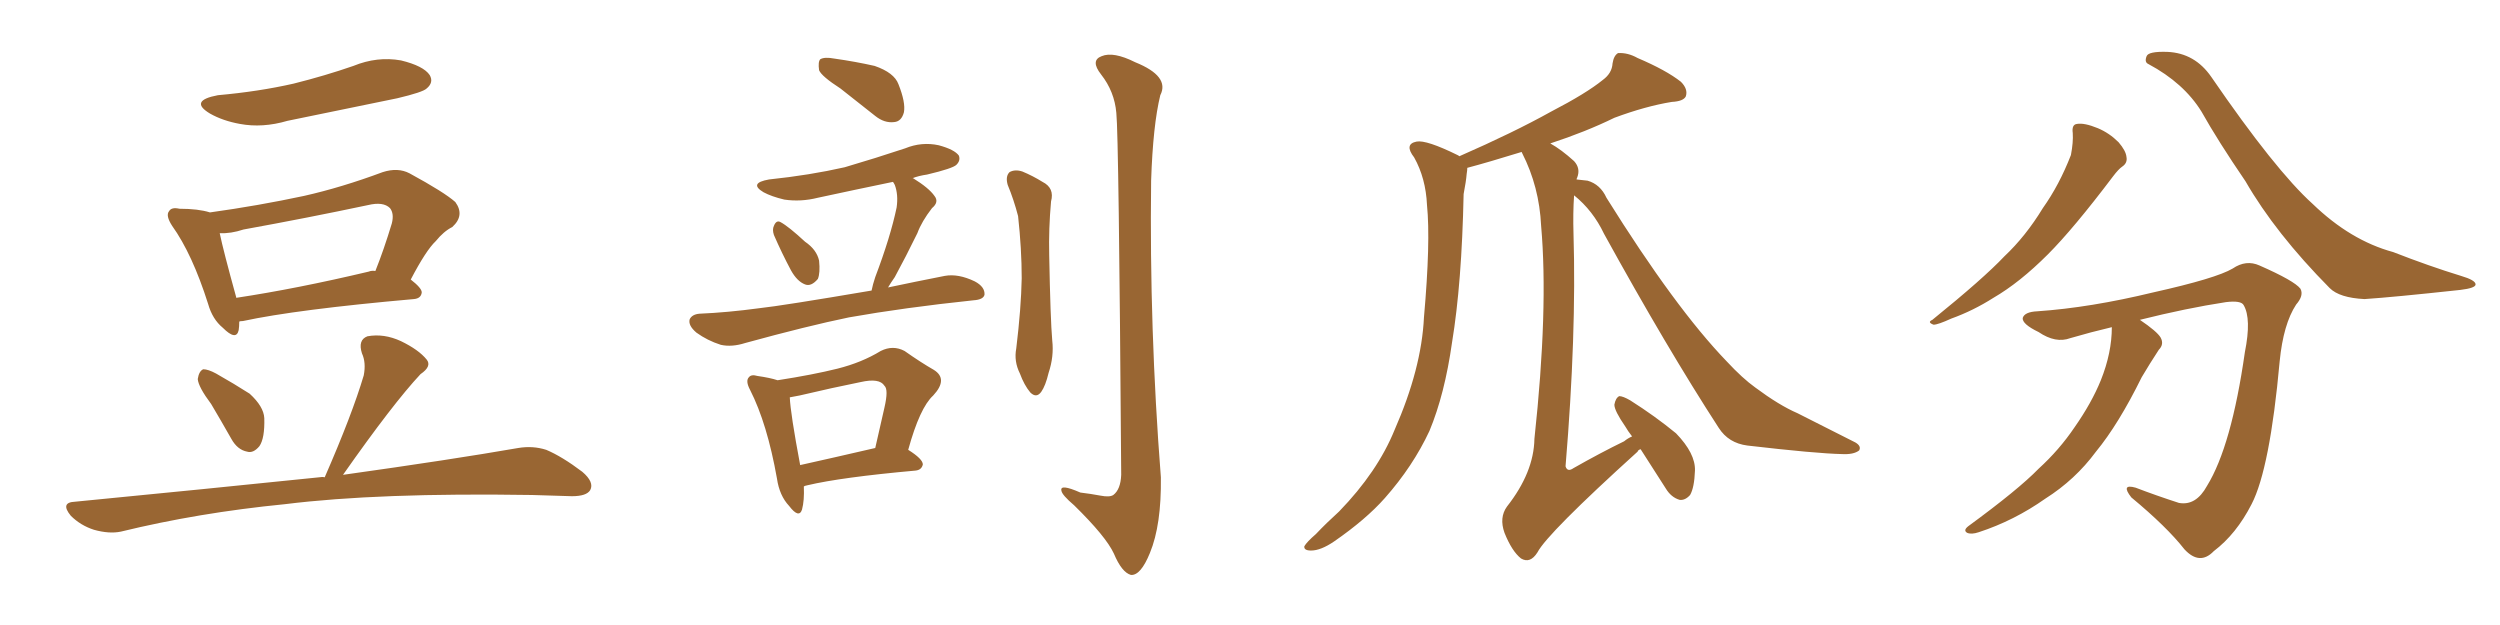 <svg xmlns="http://www.w3.org/2000/svg" xmlns:xlink="http://www.w3.org/1999/xlink" width="600" height="150"><path fill="#996633" padding="10" d="M52.29 22.85L52.29 22.85Q62.11 21.97 70.46 20.07L70.46 20.07Q78.08 18.16 84.81 15.82L84.81 15.82Q90.53 13.48 96.24 14.50L96.24 14.50Q101.66 15.82 103.13 18.02L103.13 18.02Q104.15 19.78 102.39 21.24L102.39 21.24Q101.51 22.12 95.36 23.58L95.36 23.58Q81.88 26.37 68.99 29.00L68.99 29.00Q62.99 30.76 57.57 29.74L57.57 29.74Q53.47 29.00 50.39 27.25L50.39 27.25Q45.26 24.17 52.29 22.85ZM57.42 77.20L57.42 77.20Q57.42 78.37 57.28 79.25L57.28 79.25Q56.69 81.88 53.47 78.66L53.47 78.66Q50.98 76.61 49.95 72.95L49.95 72.95Q46.14 60.94 41.31 54.20L41.31 54.20Q39.70 51.71 40.58 50.68L40.58 50.68Q41.16 49.66 43.07 50.10L43.07 50.10Q47.61 50.10 50.39 50.98L50.39 50.98Q61.96 49.37 72.95 47.02L72.95 47.02Q82.03 44.97 91.85 41.31L91.85 41.31Q95.51 40.14 98.29 41.60L98.29 41.60Q106.64 46.14 109.28 48.49L109.28 48.49Q111.62 51.71 108.54 54.49L108.54 54.49Q106.49 55.52 104.59 57.86L104.59 57.86Q102.25 60.06 98.58 67.09L98.58 67.09Q101.22 69.14 101.22 70.17L101.22 70.17Q101.07 71.63 99.32 71.78L99.32 71.78Q71.19 74.27 58.30 77.05L58.30 77.05Q57.57 77.05 57.42 77.20ZM88.48 65.19L88.48 65.19Q89.21 64.89 90.09 65.04L90.09 65.04Q92.14 59.91 94.04 53.61L94.04 53.61Q94.63 51.27 93.60 49.95L93.60 49.95Q91.99 48.34 88.33 49.22L88.33 49.22Q73.83 52.29 58.45 55.08L58.45 55.08Q55.37 56.10 52.73 55.96L52.73 55.96Q53.61 60.21 56.69 71.34L56.69 71.34Q56.69 71.34 56.69 71.48L56.69 71.48Q71.19 69.29 88.48 65.19ZM50.68 96.97L50.68 96.97Q47.61 92.87 47.46 90.97L47.46 90.97Q47.75 89.06 48.78 88.62L48.78 88.62Q49.95 88.62 51.86 89.65L51.86 89.65Q56.25 92.14 59.91 94.48L59.91 94.48Q63.28 97.56 63.43 100.34L63.43 100.34Q63.57 105.18 62.26 107.08L62.26 107.08Q60.79 108.84 59.33 108.40L59.33 108.40Q56.98 107.96 55.52 105.32L55.52 105.32Q53.03 100.93 50.68 96.97ZM77.93 114.55L77.93 114.55L77.93 114.55Q84.52 99.46 87.30 90.09L87.30 90.09Q87.89 87.01 86.87 84.81L86.87 84.81Q85.84 81.59 88.18 80.71L88.18 80.71Q92.14 79.98 96.24 81.88L96.24 81.88Q100.49 83.94 102.39 86.28L102.39 86.28Q103.71 87.89 100.93 89.79L100.93 89.79Q94.34 96.83 82.32 113.96L82.32 113.96Q108.40 110.30 124.37 107.52L124.37 107.52Q127.88 106.93 131.10 107.96L131.10 107.96Q134.91 109.57 139.75 113.23L139.75 113.23Q142.68 115.72 141.65 117.63L141.65 117.63Q140.77 119.09 137.26 119.09L137.26 119.09Q132.71 118.95 127.73 118.80L127.73 118.80Q90.82 118.21 68.41 121.00L68.41 121.00Q47.61 123.05 29.00 127.59L29.00 127.59Q26.22 128.17 22.56 127.15L22.56 127.15Q19.34 126.12 16.99 123.78L16.99 123.78Q14.36 120.56 18.02 120.41L18.02 120.41Q49.66 117.33 76.61 114.55L76.61 114.55Q77.34 114.40 77.93 114.55ZM201.71 21.24L201.71 21.24Q197.17 18.31 196.58 16.85L196.58 16.85Q196.29 14.79 196.88 14.21L196.88 14.21Q197.90 13.62 200.24 14.06L200.24 14.06Q205.37 14.79 209.91 15.82L209.91 15.82Q214.60 17.43 215.63 20.21L215.63 20.21Q217.38 24.61 216.94 26.95L216.94 26.95Q216.36 29.15 214.60 29.30L214.60 29.30Q212.26 29.59 210.06 27.83L210.06 27.83Q205.66 24.32 201.71 21.24ZM185.74 56.40L185.74 56.40Q185.30 55.08 185.74 54.20L185.74 54.20Q186.33 52.73 187.35 53.32L187.35 53.32Q189.26 54.35 193.21 58.01L193.21 58.01Q196.00 59.91 196.58 62.55L196.58 62.55Q196.88 65.48 196.29 66.94L196.29 66.94Q194.68 68.85 193.21 68.26L193.21 68.26Q191.31 67.53 189.84 64.89L189.84 64.89Q187.65 60.79 185.74 56.40ZM209.18 69.73L209.18 69.73Q209.47 68.26 210.06 66.50L210.06 66.50Q213.72 56.84 215.19 49.80L215.19 49.80Q215.63 46.73 214.75 44.38L214.75 44.38Q214.45 43.80 214.31 43.65L214.31 43.65Q205.08 45.56 196.29 47.46L196.29 47.46Q192.19 48.49 188.23 47.90L188.23 47.90Q185.16 47.17 183.25 46.14L183.25 46.14Q179.59 43.95 184.57 43.07L184.57 43.07Q194.38 42.04 202.73 40.14L202.73 40.14Q210.21 37.94 217.24 35.60L217.24 35.60Q221.19 33.98 225.29 34.86L225.29 34.86Q229.10 35.89 230.13 37.35L230.13 37.35Q230.57 38.53 229.54 39.55L229.54 39.55Q228.66 40.43 222.51 41.89L222.51 41.89Q220.46 42.19 218.99 42.77L218.99 42.77Q219.14 42.77 219.14 42.77L219.14 42.77Q222.95 45.12 224.27 47.02L224.27 47.02Q225.44 48.49 223.68 49.95L223.68 49.95Q221.19 53.17 220.17 55.96L220.17 55.96Q217.38 61.67 214.75 66.50L214.75 66.50Q213.72 67.97 213.13 68.99L213.13 68.99Q219.29 67.68 226.76 66.21L226.76 66.21Q229.98 65.63 233.94 67.53L233.94 67.53Q236.43 68.85 236.28 70.75L236.28 70.75Q235.99 71.92 233.64 72.07L233.64 72.07Q216.94 73.83 203.76 76.17L203.76 76.17Q193.80 78.22 178.86 82.32L178.86 82.32Q175.63 83.35 173.00 82.76L173.00 82.76Q169.78 81.74 167.14 79.83L167.14 79.83Q165.09 78.08 165.53 76.61L165.53 76.61Q166.11 75.44 167.87 75.29L167.87 75.29Q174.61 75 182.23 73.97L182.23 73.97Q187.65 73.39 209.18 69.73ZM192.92 116.75L192.92 116.75Q193.07 120.12 192.48 122.31L192.48 122.31Q191.75 124.51 189.40 121.44L189.40 121.44Q187.06 118.95 186.47 114.84L186.47 114.84Q184.13 101.66 180.03 93.60L180.03 93.60Q178.86 91.41 179.74 90.53L179.74 90.53Q180.32 89.79 181.79 90.23L181.79 90.23Q184.86 90.67 186.62 91.26L186.62 91.26Q195.12 89.94 200.98 88.48L200.98 88.48Q206.84 87.01 211.38 84.23L211.38 84.23Q214.31 82.76 217.09 84.23L217.09 84.23Q221.04 87.01 224.12 88.77L224.12 88.77Q227.64 90.97 223.97 94.92L223.97 94.92Q220.75 97.85 217.97 107.96L217.97 107.96Q221.48 110.16 221.48 111.47L221.48 111.47Q221.19 112.79 219.73 112.94L219.73 112.94Q201.86 114.55 193.80 116.46L193.80 116.46Q193.07 116.60 192.92 116.75ZM192.04 111.62L192.04 111.62Q199.95 109.86 210.06 107.52L210.06 107.52Q211.23 102.39 212.26 97.85L212.26 97.85Q213.28 93.46 212.26 92.58L212.26 92.58Q211.08 90.67 206.54 91.70L206.54 91.70Q199.95 93.02 191.89 94.92L191.89 94.92Q190.43 95.21 189.55 95.36L189.55 95.36Q189.70 99.17 192.04 111.62ZM267.92 27.10L267.92 27.10Q267.48 21.97 264.26 17.87L264.26 17.87Q261.62 14.50 264.40 13.48L264.40 13.48Q267.19 12.30 272.46 14.94L272.46 14.94Q280.81 18.31 278.47 22.85L278.47 22.85Q276.71 30.03 276.27 43.36L276.27 43.36Q275.83 78.96 278.61 114.55L278.61 114.55Q278.76 125.98 275.98 132.71L275.98 132.71Q273.78 138.13 271.44 137.99L271.44 137.99Q269.24 137.40 267.33 132.86L267.33 132.86Q265.43 128.76 257.81 121.29L257.81 121.29Q254.88 118.80 254.74 117.77L254.74 117.77Q254.30 116.02 259.28 118.21L259.28 118.21Q261.77 118.51 264.11 118.95L264.11 118.95Q266.31 119.38 267.19 118.80L267.19 118.80Q268.95 117.48 269.09 113.96L269.09 113.96Q268.51 32.52 267.92 27.10ZM241.85 44.38L241.85 44.38L241.85 44.38Q241.26 42.33 242.29 41.31L242.29 41.31Q243.60 40.58 245.36 41.16L245.36 41.16Q247.85 42.19 250.20 43.65L250.20 43.65Q253.13 45.12 252.25 48.34L252.25 48.34Q251.66 54.93 251.81 61.23L251.81 61.23Q252.10 76.76 252.54 81.74L252.54 81.74Q252.98 85.55 251.66 89.50L251.66 89.50Q250.93 92.58 249.90 94.04L249.90 94.04Q248.73 95.65 247.27 94.19L247.27 94.19Q245.80 92.43 244.78 89.65L244.78 89.65Q243.31 86.72 243.90 83.64L243.90 83.64Q245.07 73.97 245.21 66.80L245.21 66.80Q245.21 59.77 244.34 51.86L244.34 51.86Q243.31 47.90 241.85 44.38ZM391.70 104.74L391.70 104.74L391.70 104.74Q390.67 103.42 390.09 102.39L390.09 102.39Q387.45 98.58 387.45 97.12L387.45 97.12Q387.74 95.51 388.62 95.07L388.62 95.07Q389.50 95.07 391.26 96.09L391.26 96.09Q397.27 99.90 402.25 104.00L402.25 104.00Q406.93 108.84 406.79 112.94L406.79 112.94Q406.64 117.04 405.62 118.80L405.62 118.80Q404.44 120.12 403.13 119.97L403.13 119.97Q401.07 119.38 399.76 117.19L399.76 117.19Q396.53 112.21 393.75 107.81L393.75 107.81Q393.16 107.96 393.02 108.40L393.02 108.40Q371.34 128.03 368.99 132.57L368.99 132.57Q367.24 135.35 365.04 134.03L365.04 134.03Q362.84 132.28 361.08 127.88L361.08 127.88Q359.77 124.22 361.67 121.58L361.67 121.58Q368.12 113.38 368.26 105.32L368.26 105.32Q371.63 74.12 369.87 54.20L369.87 54.20Q369.43 44.82 365.33 36.77L365.33 36.77Q365.19 36.47 365.19 36.47L365.19 36.47Q357.13 38.96 352.15 40.28L352.15 40.28Q352.15 40.87 352.00 41.75L352.00 41.75Q351.86 43.51 351.27 46.58L351.27 46.58Q350.83 67.97 348.49 82.18L348.49 82.18Q346.73 94.63 343.07 103.42L343.07 103.42Q339.11 111.91 332.37 119.53L332.37 119.53Q327.83 124.66 320.21 129.93L320.21 129.93Q316.99 132.13 314.65 132.13L314.65 132.13Q312.89 132.13 313.04 131.10L313.04 131.10Q313.62 130.08 315.82 128.17L315.82 128.17Q318.31 125.54 321.39 122.75L321.39 122.75Q330.62 113.23 334.72 103.13L334.72 103.13Q341.16 88.48 341.75 76.17L341.75 76.17Q343.36 58.01 342.48 49.22L342.48 49.22Q342.19 42.77 339.40 37.79L339.40 37.79Q336.91 34.57 339.99 33.98L339.99 33.98Q342.33 33.54 349.80 37.21L349.80 37.21Q350.10 37.35 350.24 37.50L350.24 37.50Q363.28 31.79 372.22 26.81L372.22 26.81Q380.71 22.41 384.67 19.19L384.67 19.19Q386.87 17.58 387.01 15.23L387.01 15.23Q387.30 13.33 388.33 12.74L388.33 12.74Q390.67 12.60 393.02 13.92L393.02 13.92Q399.90 16.85 403.42 19.63L403.42 19.63Q405.18 21.39 404.59 23.14L404.59 23.14Q404.00 24.32 401.22 24.46L401.22 24.46Q394.92 25.49 387.45 28.27L387.45 28.27Q380.57 31.64 372.07 34.42L372.07 34.42Q374.71 35.89 377.78 38.67L377.78 38.67Q379.39 40.43 378.52 42.63L378.52 42.63Q378.37 42.92 378.37 43.07L378.37 43.07Q379.54 43.21 381.01 43.36L381.01 43.36Q384.08 44.24 385.55 47.46L385.55 47.46Q402.10 73.97 414.40 86.72L414.40 86.72Q418.21 90.82 421.29 93.02L421.29 93.02Q427.00 97.27 431.40 99.17L431.40 99.17Q438.13 102.54 445.31 106.20L445.31 106.20Q446.78 107.08 446.19 108.11L446.19 108.11Q444.87 109.13 442.09 108.98L442.09 108.98Q435.79 108.84 419.38 106.93L419.38 106.93Q414.84 106.35 412.50 102.69L412.50 102.69Q400.05 83.50 384.96 56.10L384.96 56.10Q382.32 50.54 377.78 46.88L377.78 46.88Q377.49 51.12 377.64 56.10L377.64 56.10Q378.37 80.27 375.73 111.91L375.73 111.91Q376.17 113.38 377.64 112.35L377.64 112.35Q384.08 108.69 389.79 105.91L389.79 105.91Q390.67 105.18 391.70 104.74ZM497.46 31.93L497.46 31.93Q497.17 29.88 498.49 29.74L498.49 29.74Q500.24 29.44 503.47 30.76L503.47 30.76Q506.25 31.93 508.45 34.13L508.45 34.13Q510.21 36.18 510.35 37.65L510.35 37.65Q510.64 39.11 509.33 39.99L509.33 39.99Q508.45 40.58 507.13 42.33L507.13 42.33Q497.61 54.93 491.46 61.08L491.46 61.08Q484.72 67.82 478.42 71.48L478.42 71.48Q473.58 74.56 468.31 76.46L468.31 76.46Q465.09 77.93 464.06 77.93L464.06 77.93Q462.45 77.34 463.77 76.76L463.77 76.76Q476.07 66.80 481.05 61.52L481.05 61.52Q486.18 56.69 490.28 49.95L490.28 49.95Q494.24 44.38 497.02 37.21L497.02 37.21Q497.61 34.13 497.46 31.93ZM506.84 78.52L506.84 78.52Q501.86 79.69 496.88 81.15L496.88 81.15Q493.36 82.47 489.26 79.69L489.26 79.69Q485.30 77.78 485.45 76.32L485.45 76.32Q485.89 74.85 488.96 74.71L488.96 74.71Q501.71 73.83 516.80 70.17L516.80 70.17Q531.88 66.80 535.84 64.45L535.84 64.45Q539.06 62.26 542.29 63.72L542.29 63.72Q550.63 67.38 552.10 69.29L552.10 69.29Q552.98 70.90 551.07 73.10L551.07 73.10Q548.00 77.78 547.12 86.72L547.12 86.72Q544.78 112.50 540.38 121.00L540.38 121.00Q536.72 128.17 531.30 132.28L531.30 132.28Q527.93 135.79 524.27 131.84L524.27 131.84Q520.02 126.42 511.52 119.38L511.52 119.38Q508.89 116.02 512.55 117.04L512.55 117.04Q517.53 118.95 522.95 120.70L522.95 120.70Q527.05 121.44 529.69 116.60L529.69 116.60Q535.55 107.08 538.77 84.52L538.77 84.52Q540.38 76.46 538.48 73.24L538.48 73.24Q537.89 72.07 534.23 72.51L534.23 72.51Q524.71 73.97 513.57 76.76L513.57 76.76Q517.68 79.54 518.55 81.01L518.55 81.01Q519.43 82.62 518.12 83.94L518.12 83.94Q515.92 87.30 514.01 90.53L514.01 90.53Q508.45 101.81 503.03 108.40L503.03 108.40Q498.05 115.14 490.87 119.68L490.87 119.68Q483.40 124.95 474.90 127.73L474.90 127.73Q473.14 128.32 472.12 127.88L472.12 127.88Q471.09 127.29 472.41 126.27L472.41 126.27Q484.42 117.48 489.26 112.50L489.26 112.50Q494.24 107.96 497.90 102.54L497.90 102.54Q502.00 96.68 504.20 91.26L504.20 91.26Q506.84 84.67 506.84 78.52ZM515.63 15.38L515.63 15.38L515.63 15.38Q514.60 14.94 515.19 13.48L515.19 13.48Q515.63 12.30 520.17 12.45L520.17 12.45Q526.76 12.74 530.71 18.46L530.71 18.46Q546.09 40.87 555.03 48.93L555.03 48.93Q564.11 57.71 574.37 60.50L574.37 60.50Q583.01 63.87 590.63 66.21L590.63 66.21Q594.14 67.24 594.14 68.26L594.14 68.26Q594.14 69.14 590.48 69.58L590.48 69.58Q574.22 71.34 567.48 71.78L567.48 71.78Q561.47 71.48 559.13 69.14L559.13 69.14Q546.09 55.96 538.92 43.51L538.92 43.51Q532.32 33.84 528.37 26.81L528.37 26.81Q524.12 19.92 515.63 15.38Z"/></svg>